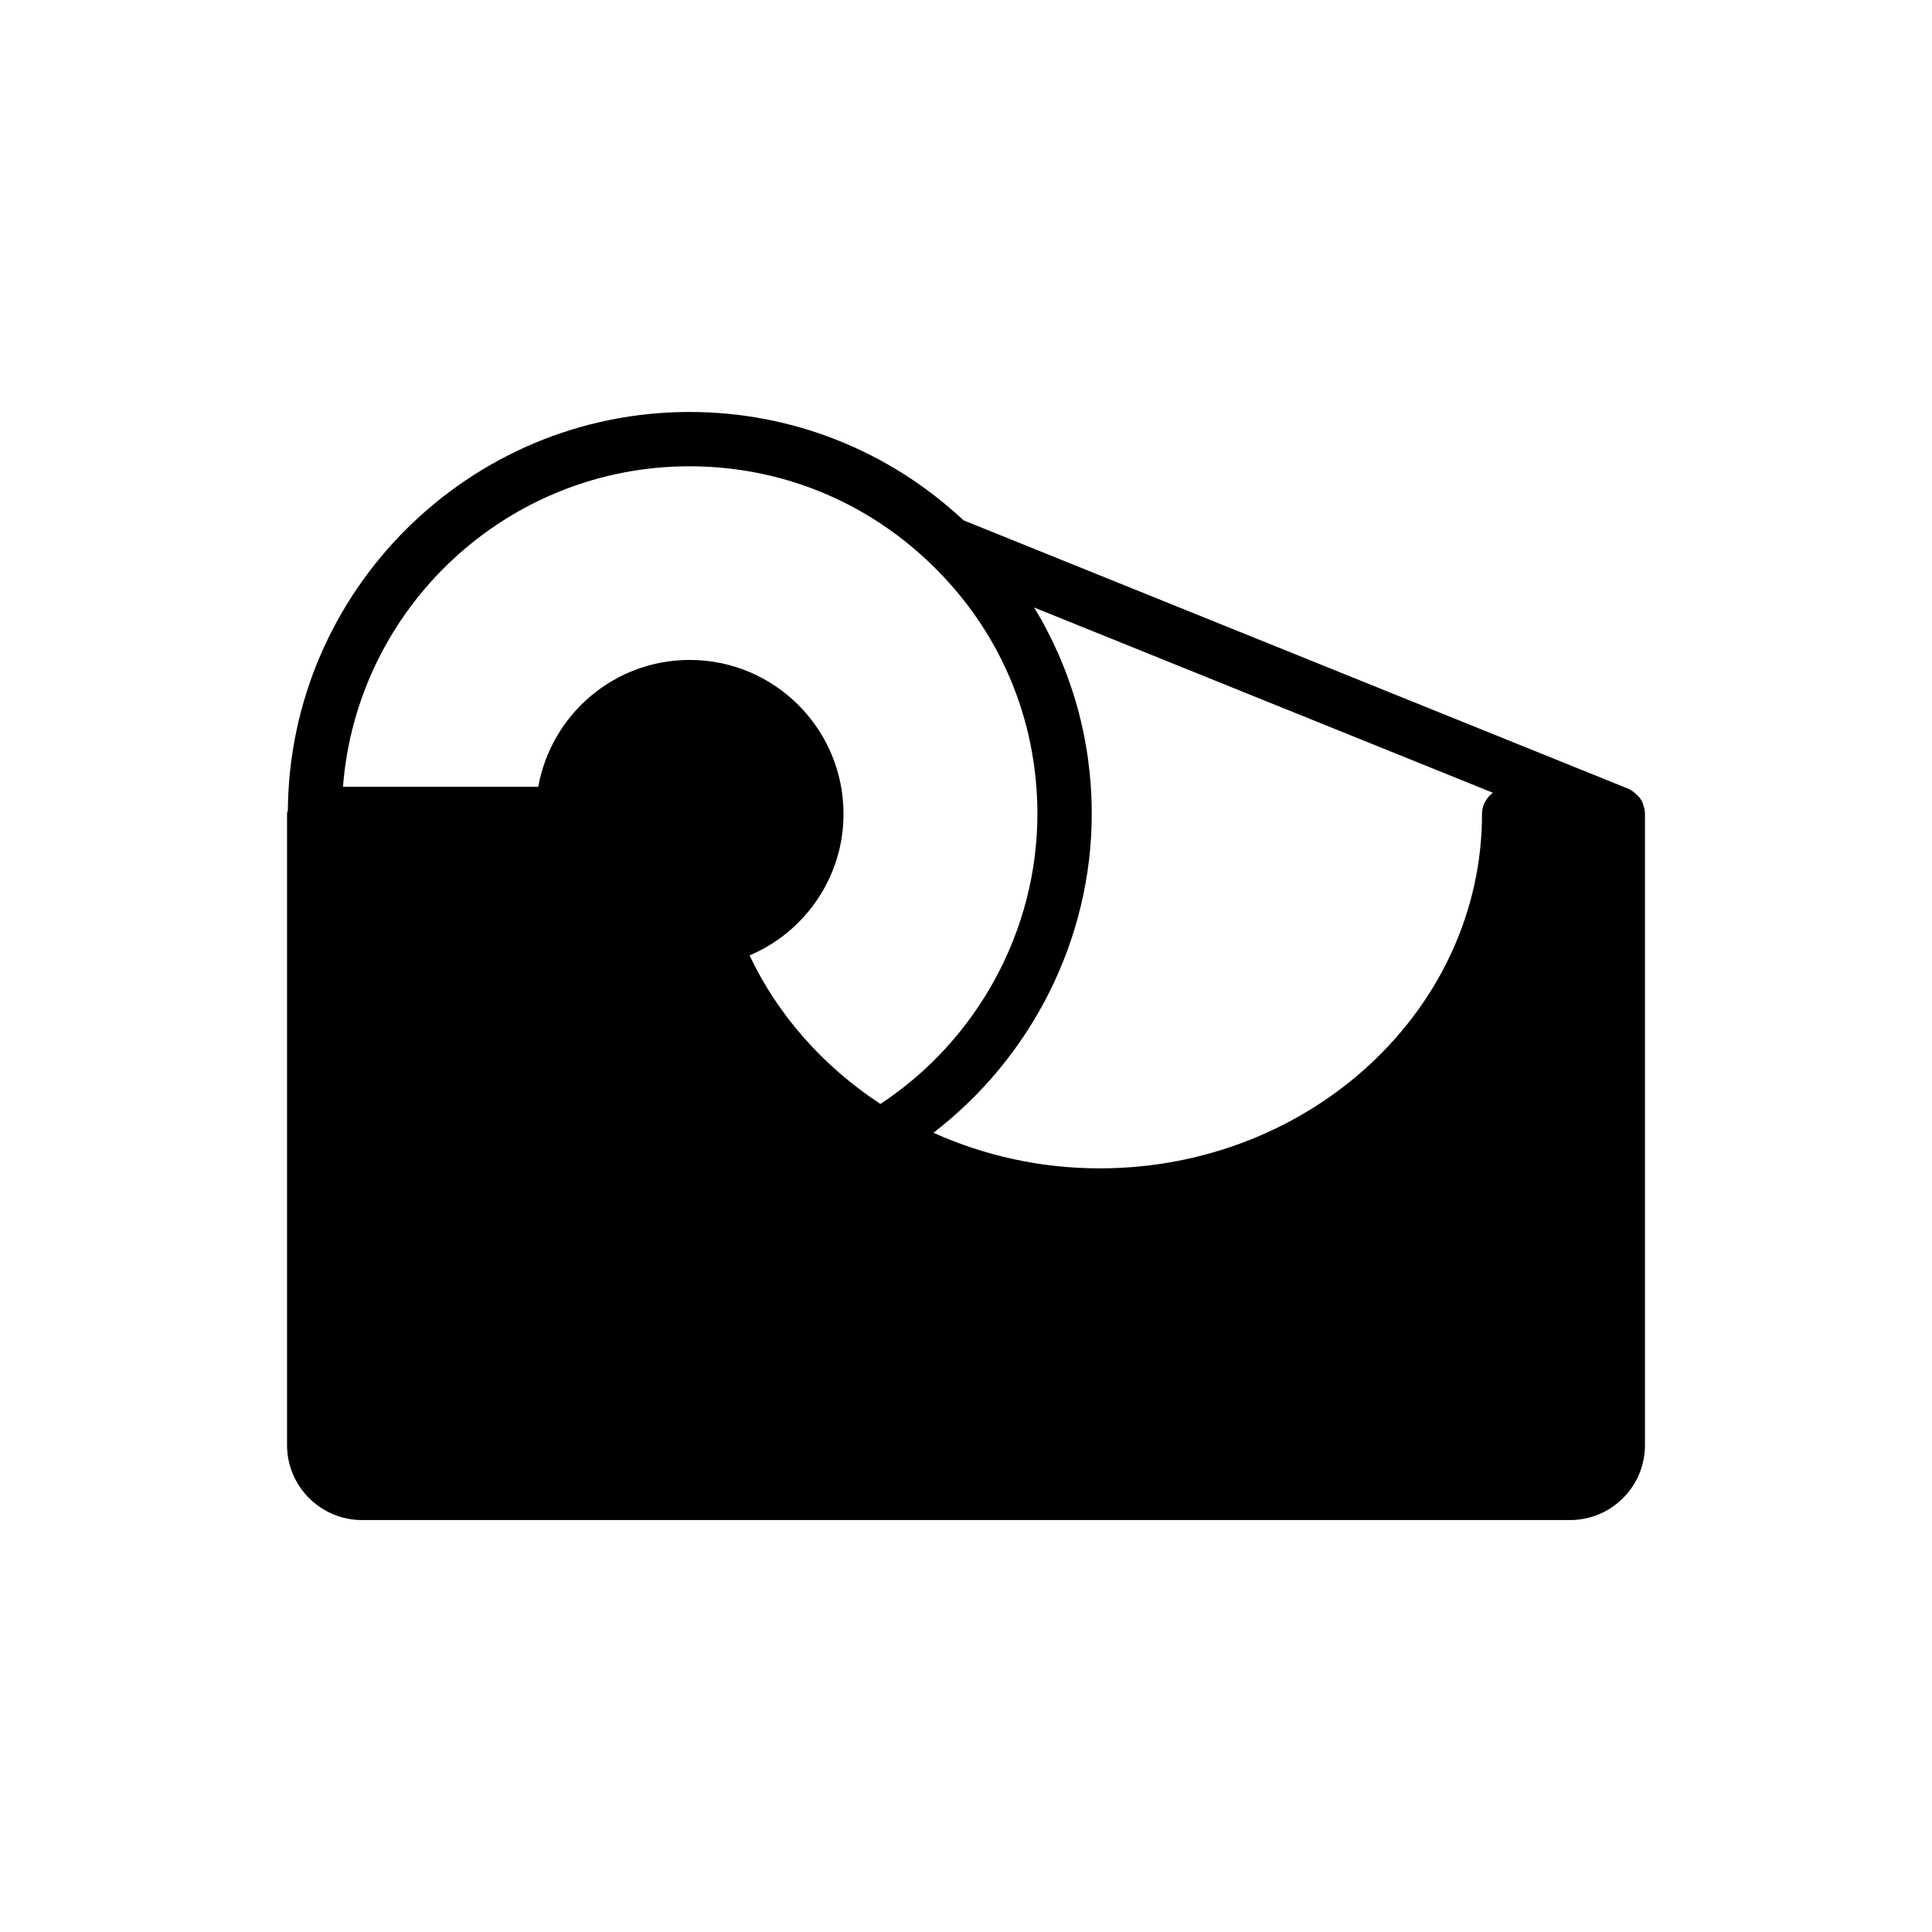 <?xml version="1.0" encoding="UTF-8"?>
<!-- Uploaded to: SVG Repo, www.svgrepo.com, Generator: SVG Repo Mixer Tools -->
<svg fill="#000000" width="800px" height="800px" version="1.1" viewBox="144 144 512 512" xmlns="http://www.w3.org/2000/svg">
 <path d="m579.43 357.18c0-0.145 0-0.215-0.07-0.289-0.359-1.008-1.078-1.871-1.945-2.59-0.574-0.504-1.223-1.008-1.941-1.297l-176.12-71.109c-19.793-18.496-45.488-28.719-72.621-28.719-58.371 0-105.95 47.285-106.45 105.51-0.07 0.363-0.215 0.648-0.215 1.012v167.27c0 10.941 8.926 19.863 19.863 19.863h320.14c11.012 0 19.863-8.926 19.863-19.867v-167.26-0.07c0-0.867-0.215-1.66-0.504-2.449zm-236.79 40.016c14.609-6.191 24.902-20.656 24.902-37.496 0-22.527-18.281-40.809-40.738-40.809-20.082 0-36.707 14.465-40.16 33.609h-51.75c3.672-47.5 43.473-84.93 91.836-84.93 23.969 0 46.566 9.141 63.84 25.766 18.281 17.488 28.355 41.098 28.355 66.359 0 30.805-15.836 59.883-41.602 76.867-15.25-10-27.27-23.676-34.684-39.367zm194.11-37.496c0 51.75-45.414 93.926-101.34 93.926-15.617 0-30.59-3.383-44.047-9.43 26.125-20.082 41.961-51.391 41.961-84.496 0-19.648-5.324-38.359-15.258-54.699l121.56 49.086c-1.66 1.293-2.883 3.238-2.883 5.613z"/>
</svg>